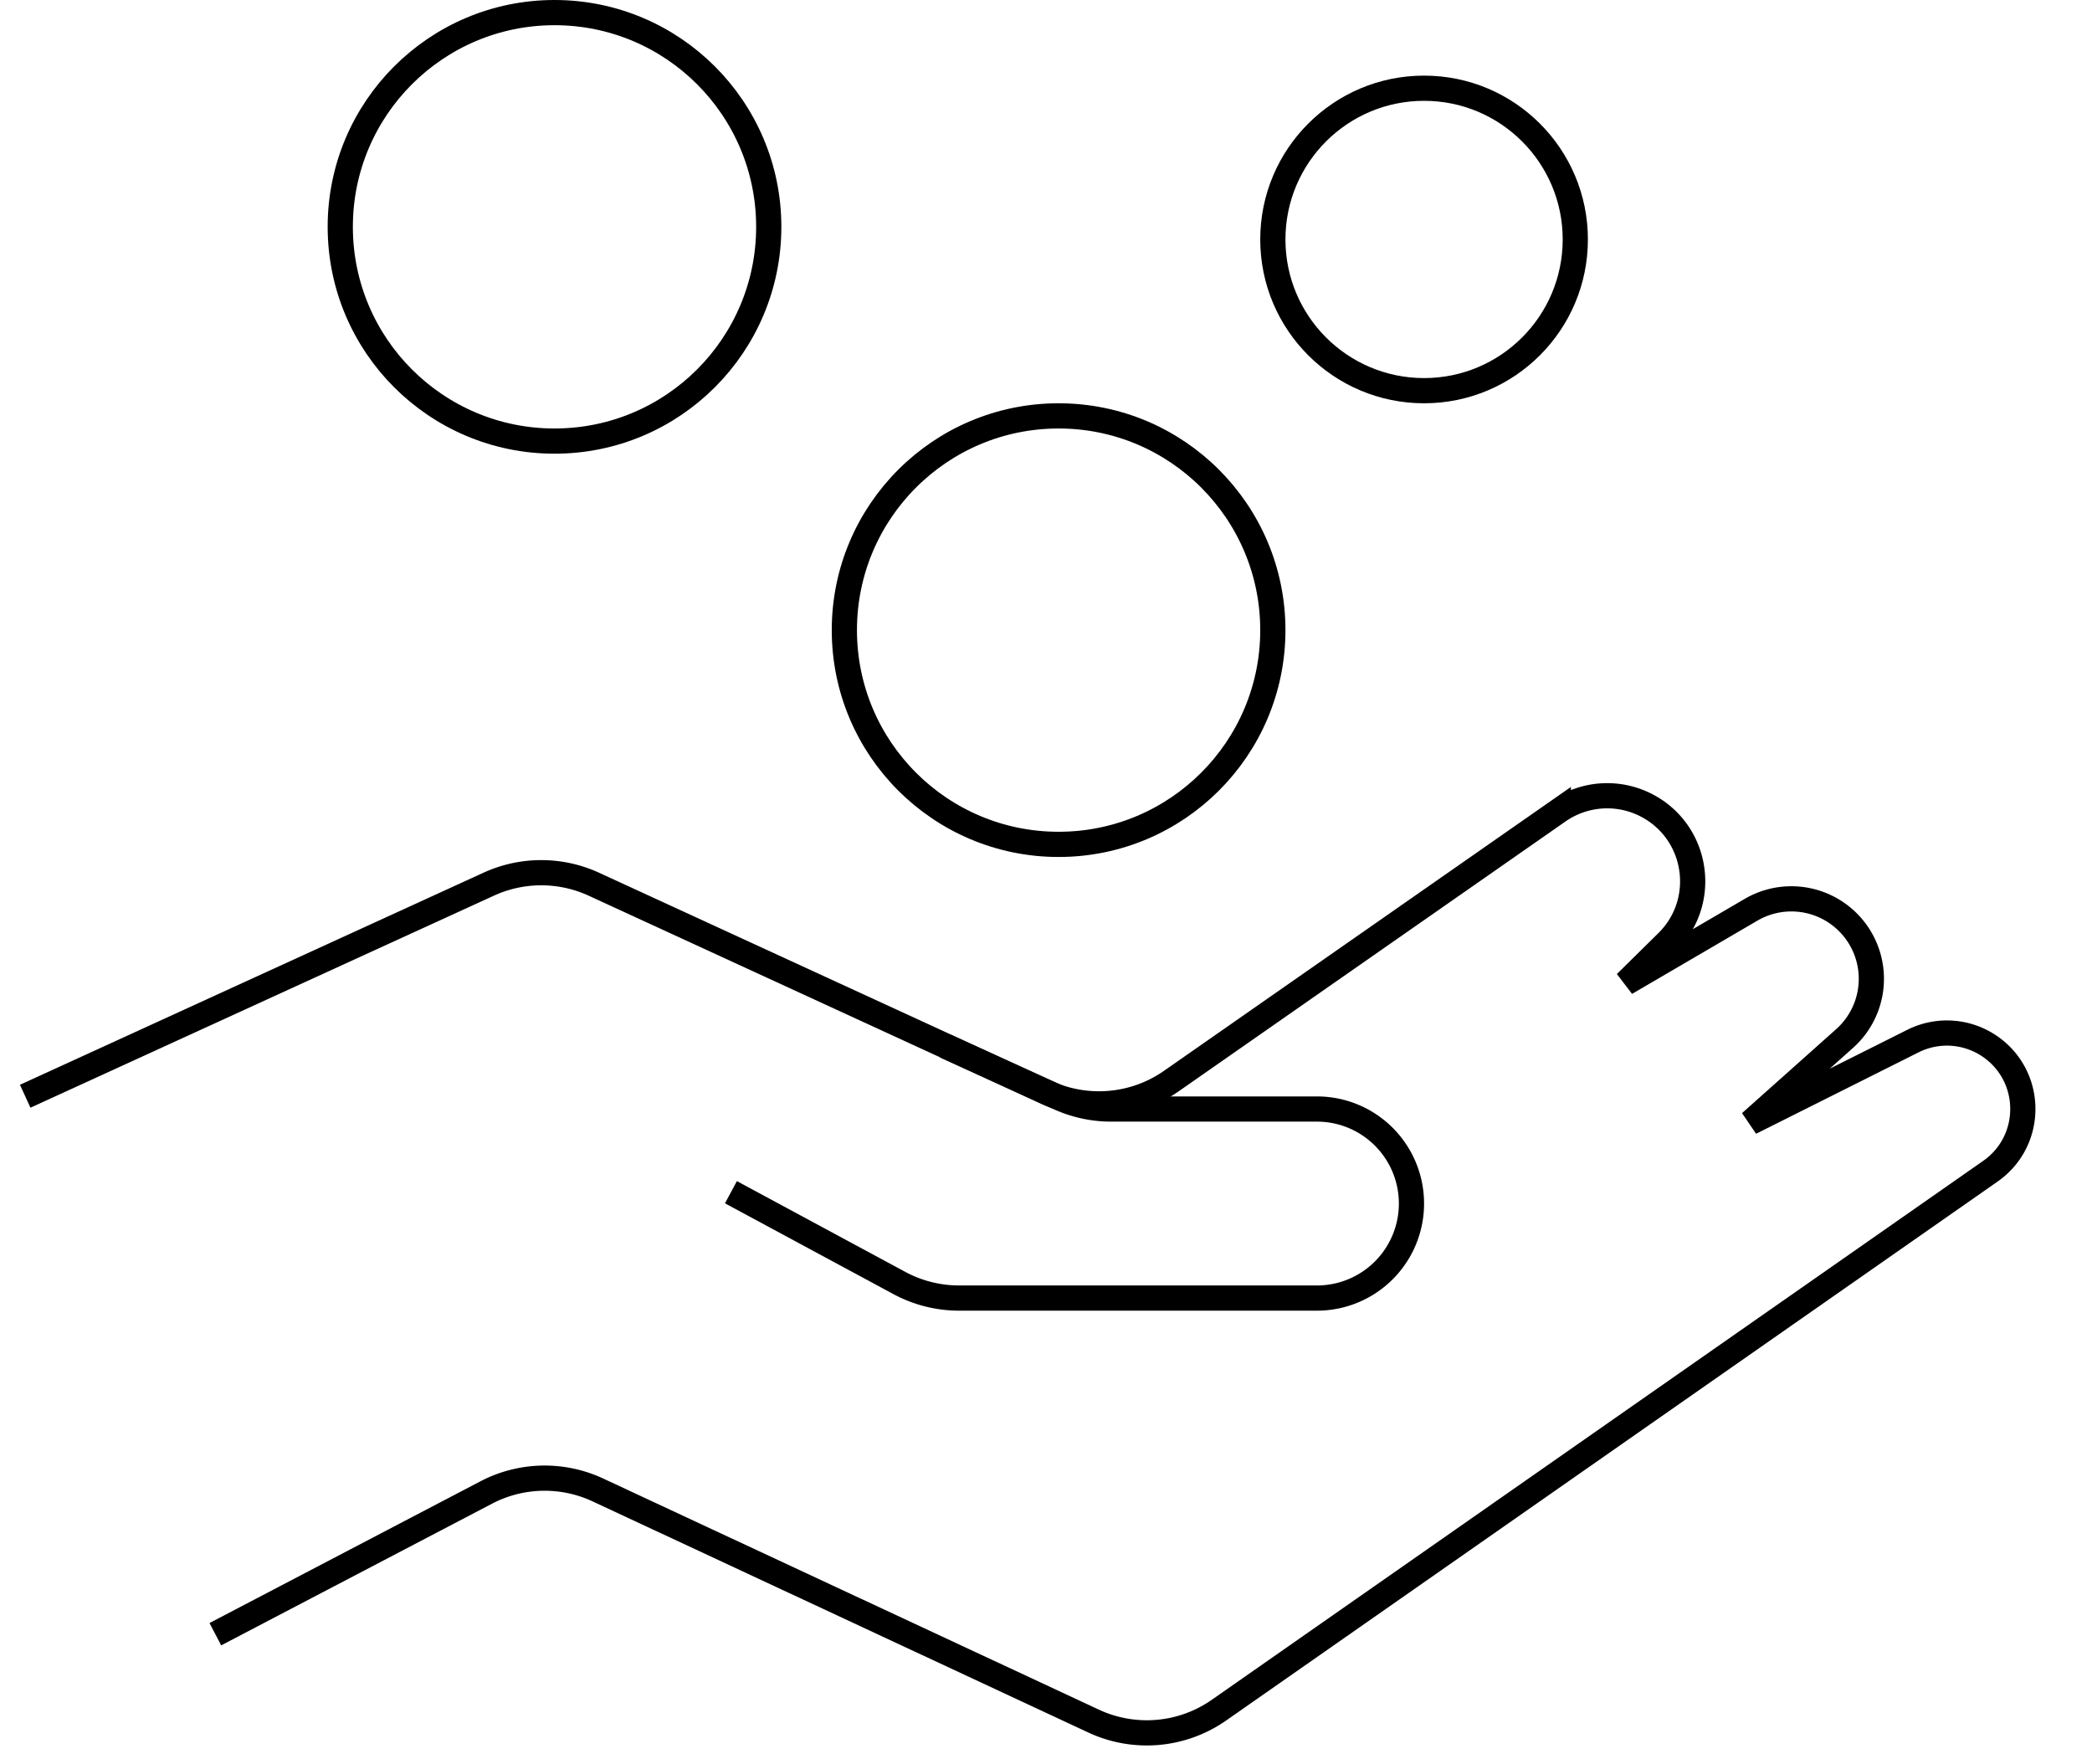 <svg width="83" height="70" viewBox="0 0 83 70" fill="none" xmlns="http://www.w3.org/2000/svg"><path d="m1 43.493 18.395-8.416a5 5 0 0 1 4.17.005l17.95 8.256a5 5 0 0 0 4.95-.442l15.36-10.715a3.39 3.39 0 0 1 3.521-.219c2.03 1.07 2.434 3.805.8 5.416L64.5 39l4.97-2.904a3.173 3.173 0 0 1 3.712 5.109l-3.734 3.33 6.446-3.23a3.01 3.01 0 0 1 3.077.225c1.714 1.2 1.713 3.739-.002 4.937L48.363 67.849a5 5 0 0 1-4.976.433l-19.666-9.169a5 5 0 0 0-4.43.101L8.544 64.836" stroke="#000"/><path d="m37.5 41.5 4.514 2.052a5 5 0 0 0 2.069.448h8.167a3.75 3.75 0 1 1 0 7.5h-14.2a5 5 0 0 1-2.372-.6L29 47.3" stroke="#000"/><circle cx="42" cy="25" r="8.5" stroke="#000"/><circle cx="22" cy="9" r="8.5" stroke="#000"/><circle cx="56.5" cy="9.5" r="6" stroke="#000"/></svg>